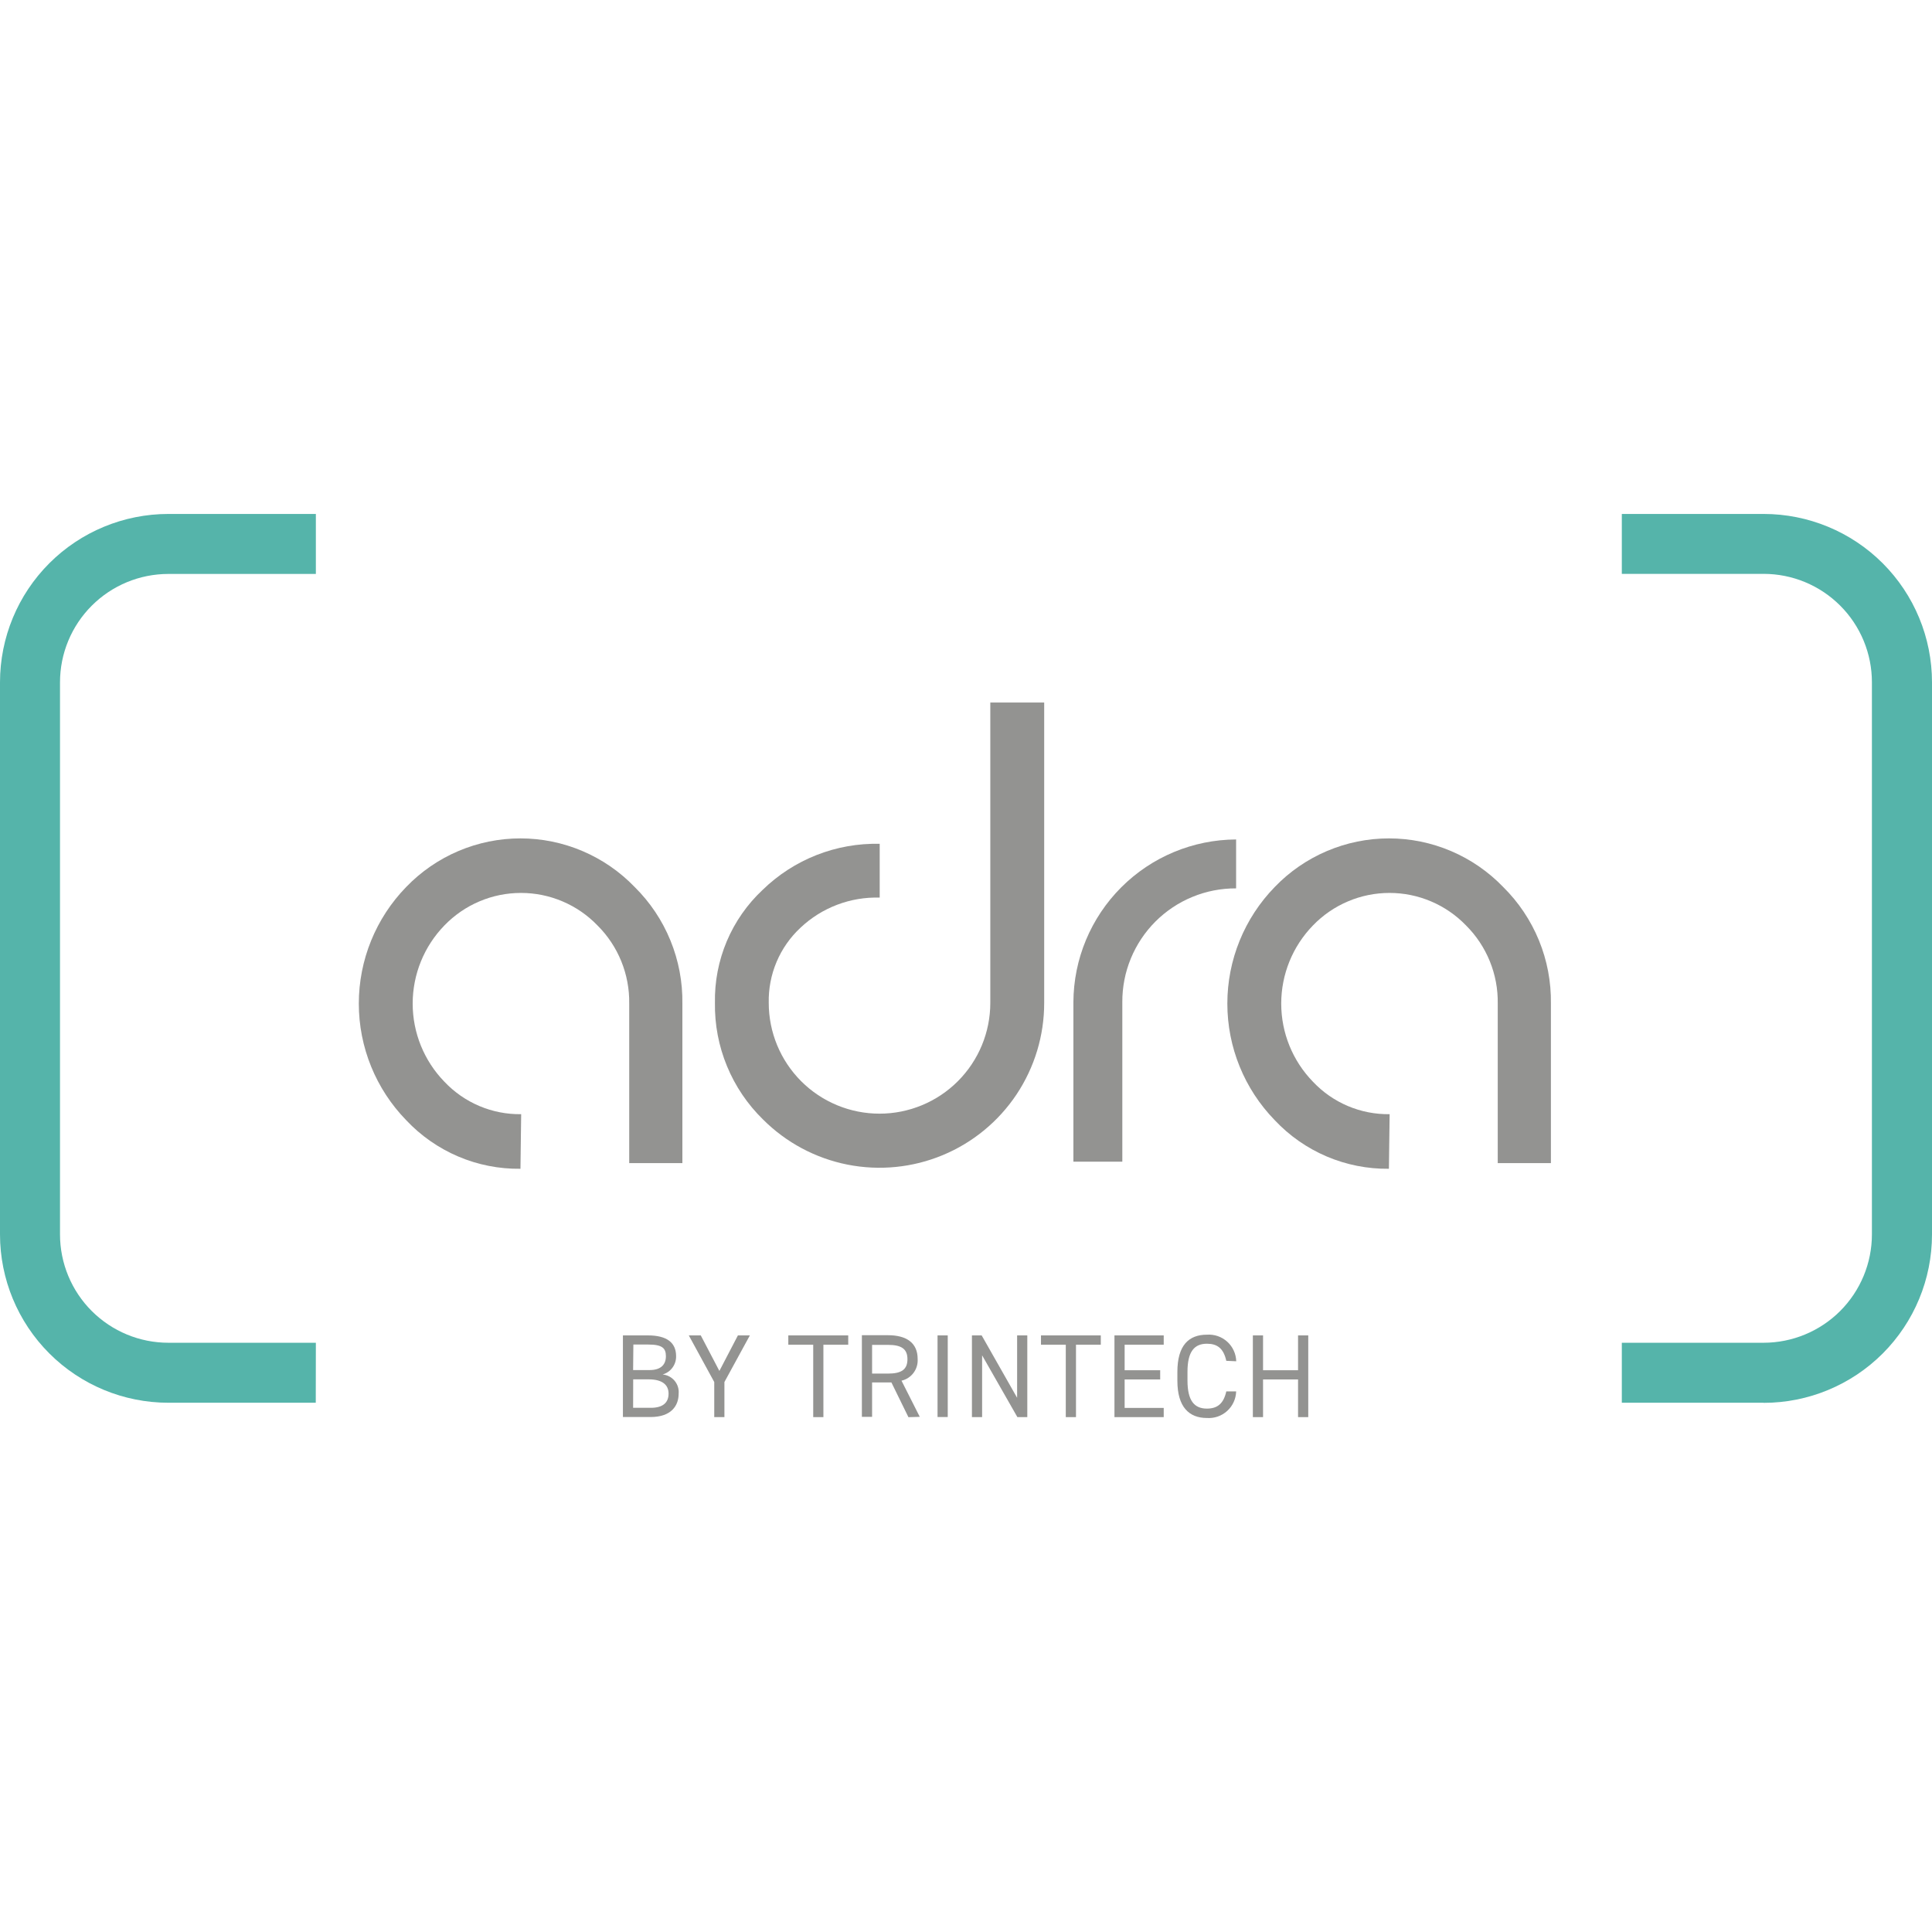 <svg width="100" height="100" viewBox="0 0 100 100" fill="none" xmlns="http://www.w3.org/2000/svg">
<path d="M26.939 60.496C25.833 60.51 24.736 60.294 23.719 59.861C22.701 59.428 21.784 58.788 21.026 57.982C19.453 56.367 18.572 54.201 18.572 51.946C18.572 49.69 19.453 47.524 21.026 45.909C21.792 45.114 22.71 44.482 23.726 44.05C24.741 43.618 25.834 43.395 26.937 43.395C28.041 43.395 29.133 43.618 30.148 44.05C31.164 44.482 32.082 45.114 32.848 45.909C33.645 46.696 34.276 47.637 34.7 48.675C35.125 49.712 35.336 50.825 35.32 51.946V60.202H32.568V51.946C32.58 51.196 32.44 50.451 32.158 49.755C31.876 49.06 31.457 48.429 30.925 47.9C30.412 47.368 29.797 46.944 29.116 46.656C28.436 46.366 27.704 46.218 26.965 46.218C26.225 46.218 25.493 46.366 24.813 46.656C24.132 46.944 23.517 47.368 23.003 47.9C21.95 48.983 21.36 50.434 21.36 51.946C21.36 53.457 21.95 54.908 23.003 55.991C23.513 56.531 24.13 56.959 24.813 57.248C25.497 57.537 26.234 57.681 26.976 57.67L26.939 60.496Z" fill="#939391"/>
<path d="M39.496 57.946C38.693 57.162 38.057 56.222 37.629 55.184C37.2 54.146 36.988 53.032 37.005 51.909C36.984 50.815 37.193 49.728 37.618 48.719C38.044 47.711 38.678 46.803 39.478 46.056C40.278 45.277 41.226 44.665 42.266 44.256C43.306 43.847 44.416 43.65 45.533 43.675V46.46C44.782 46.437 44.033 46.563 43.33 46.83C42.627 47.097 41.984 47.499 41.437 48.015C40.903 48.511 40.48 49.114 40.196 49.786C39.913 50.457 39.774 51.181 39.79 51.909C39.79 53.43 40.394 54.888 41.469 55.964C42.544 57.039 44.003 57.643 45.524 57.643C47.044 57.643 48.503 57.039 49.578 55.964C50.654 54.888 51.258 53.43 51.258 51.909V36.363H54.047V51.909C54.049 53.596 53.55 55.245 52.615 56.649C51.679 58.052 50.348 59.146 48.79 59.792C47.232 60.439 45.517 60.608 43.863 60.28C42.208 59.951 40.689 59.139 39.496 57.946Z" fill="#939391"/>
<path d="M55.559 51.872C55.568 49.641 56.459 47.505 58.036 45.928C59.613 44.35 61.75 43.46 63.981 43.45V45.982C63.206 45.978 62.438 46.127 61.722 46.422C61.005 46.716 60.354 47.15 59.806 47.698C59.259 48.246 58.825 48.897 58.531 49.613C58.236 50.33 58.087 51.097 58.091 51.872V60.129H55.559V51.872Z" fill="#939391"/>
<path d="M71.89 60.496C70.785 60.509 69.689 60.292 68.672 59.86C67.654 59.427 66.739 58.788 65.982 57.982C64.408 56.367 63.527 54.201 63.527 51.946C63.527 49.69 64.408 47.524 65.982 45.909C66.747 45.114 67.665 44.482 68.681 44.05C69.696 43.618 70.789 43.395 71.892 43.395C72.996 43.395 74.088 43.618 75.104 44.05C76.119 44.482 77.037 45.114 77.803 45.909C78.6 46.696 79.231 47.637 79.656 48.675C80.081 49.712 80.291 50.825 80.275 51.946V60.202H77.523V51.946C77.535 51.196 77.396 50.451 77.113 49.755C76.831 49.06 76.412 48.429 75.881 47.9C75.367 47.368 74.752 46.944 74.071 46.656C73.391 46.366 72.659 46.218 71.92 46.218C71.18 46.218 70.449 46.366 69.768 46.656C69.088 46.944 68.472 47.368 67.959 47.9C66.905 48.983 66.316 50.434 66.316 51.946C66.316 53.457 66.905 54.908 67.959 55.991C68.468 56.531 69.083 56.959 69.766 57.248C70.449 57.537 71.185 57.681 71.927 57.67L71.89 60.496Z" fill="#939391"/>
<path d="M16.344 72.606H8.716C6.404 72.606 4.187 71.688 2.553 70.053C0.918 68.419 0 66.202 0 63.891V35.317C0 33.006 0.918 30.789 2.553 29.154C4.187 27.52 6.404 26.602 8.716 26.602H16.349V29.707H8.716C7.228 29.707 5.801 30.298 4.749 31.35C3.697 32.402 3.106 33.829 3.106 35.317V63.895C3.107 65.382 3.698 66.808 4.75 67.859C5.802 68.91 7.228 69.501 8.716 69.501H16.349L16.344 72.606Z" fill="#55B4AA"/>
<path d="M91.285 72.606H83.945V69.501H91.285C92.771 69.499 94.196 68.908 95.247 67.858C96.298 66.806 96.889 65.381 96.89 63.895V35.317C96.891 34.581 96.746 33.851 96.465 33.17C96.184 32.489 95.771 31.87 95.25 31.349C94.73 30.828 94.112 30.414 93.431 30.131C92.751 29.849 92.021 29.703 91.285 29.703H83.945V26.602H91.285C93.596 26.602 95.813 27.52 97.448 29.154C99.082 30.789 100 33.006 100 35.317V63.895C100 66.207 99.082 68.423 97.448 70.058C95.813 71.692 93.596 72.611 91.285 72.611" fill="#55B4AA"/>
<path d="M32.77 72.868H33.687C34.32 72.868 34.605 72.593 34.605 72.134C34.605 71.675 34.274 71.395 33.577 71.395H32.774L32.77 72.868ZM32.77 70.914H33.627C34.224 70.914 34.467 70.616 34.467 70.198C34.467 69.781 34.279 69.593 33.55 69.593H32.783L32.77 70.914ZM33.536 69.12C34.522 69.12 34.995 69.496 34.995 70.198C34.999 70.41 34.933 70.618 34.807 70.789C34.681 70.96 34.501 71.085 34.297 71.143C34.538 71.165 34.761 71.282 34.917 71.467C35.072 71.653 35.148 71.893 35.127 72.134C35.127 72.749 34.756 73.345 33.673 73.345H32.242V69.12H33.536Z" fill="#939391"/>
<path d="M38.194 69.12L37.235 70.96L36.272 69.12H35.652L36.969 71.533V73.35H37.496V71.533L38.813 69.12H38.194Z" fill="#939391"/>
<path d="M40.803 69.12V69.602H42.092V73.35H42.619V69.602H43.904V69.12H40.803Z" fill="#939391"/>
<path d="M45.96 71.097C46.675 71.097 46.969 70.876 46.969 70.353C46.969 69.831 46.675 69.61 45.96 69.61H45.139V71.097H45.96ZM47.02 73.353L46.139 71.555H45.139V73.335H44.611V69.11H45.96C46.932 69.11 47.497 69.514 47.497 70.335C47.515 70.592 47.441 70.847 47.288 71.054C47.135 71.261 46.913 71.406 46.662 71.464L47.607 73.335L47.02 73.353Z" fill="#939391"/>
<path d="M49.055 69.12H48.527V73.345H49.055V69.12Z" fill="#939391"/>
<path d="M52.646 69.12V72.35L50.811 69.12H50.307V73.35H50.834V70.152L52.66 73.35H53.173V69.12H52.646Z" fill="#939391"/>
<path d="M53.881 69.12V69.602H55.165V73.35H55.693V69.602H56.977V69.12H53.881Z" fill="#939391"/>
<path d="M57.684 69.12V73.35H60.234V72.873H58.211V71.4H60.051V70.923H58.211V69.602H60.234V69.12H57.684Z" fill="#939391"/>
<path d="M63.473 70.436C63.327 69.776 62.992 69.551 62.469 69.551C61.822 69.551 61.464 69.955 61.464 71.001V71.459C61.464 72.505 61.822 72.909 62.469 72.909C63.024 72.909 63.336 72.638 63.473 72.019H63.983C63.977 72.21 63.934 72.398 63.854 72.572C63.775 72.746 63.661 72.901 63.519 73.03C63.378 73.158 63.212 73.257 63.031 73.32C62.851 73.382 62.66 73.408 62.469 73.395C61.551 73.395 60.941 72.831 60.941 71.469V71.01C60.941 69.634 61.533 69.083 62.469 69.083C62.66 69.07 62.852 69.095 63.033 69.157C63.214 69.22 63.38 69.318 63.522 69.447C63.664 69.575 63.778 69.731 63.858 69.906C63.938 70.08 63.982 70.268 63.987 70.459L63.473 70.436Z" fill="#939391"/>
<path d="M67.187 69.12V70.923H65.375V69.12H64.848V73.35H65.375V71.4H67.187V73.35H67.715V69.12H67.187Z" fill="#939391"/>
</svg>
